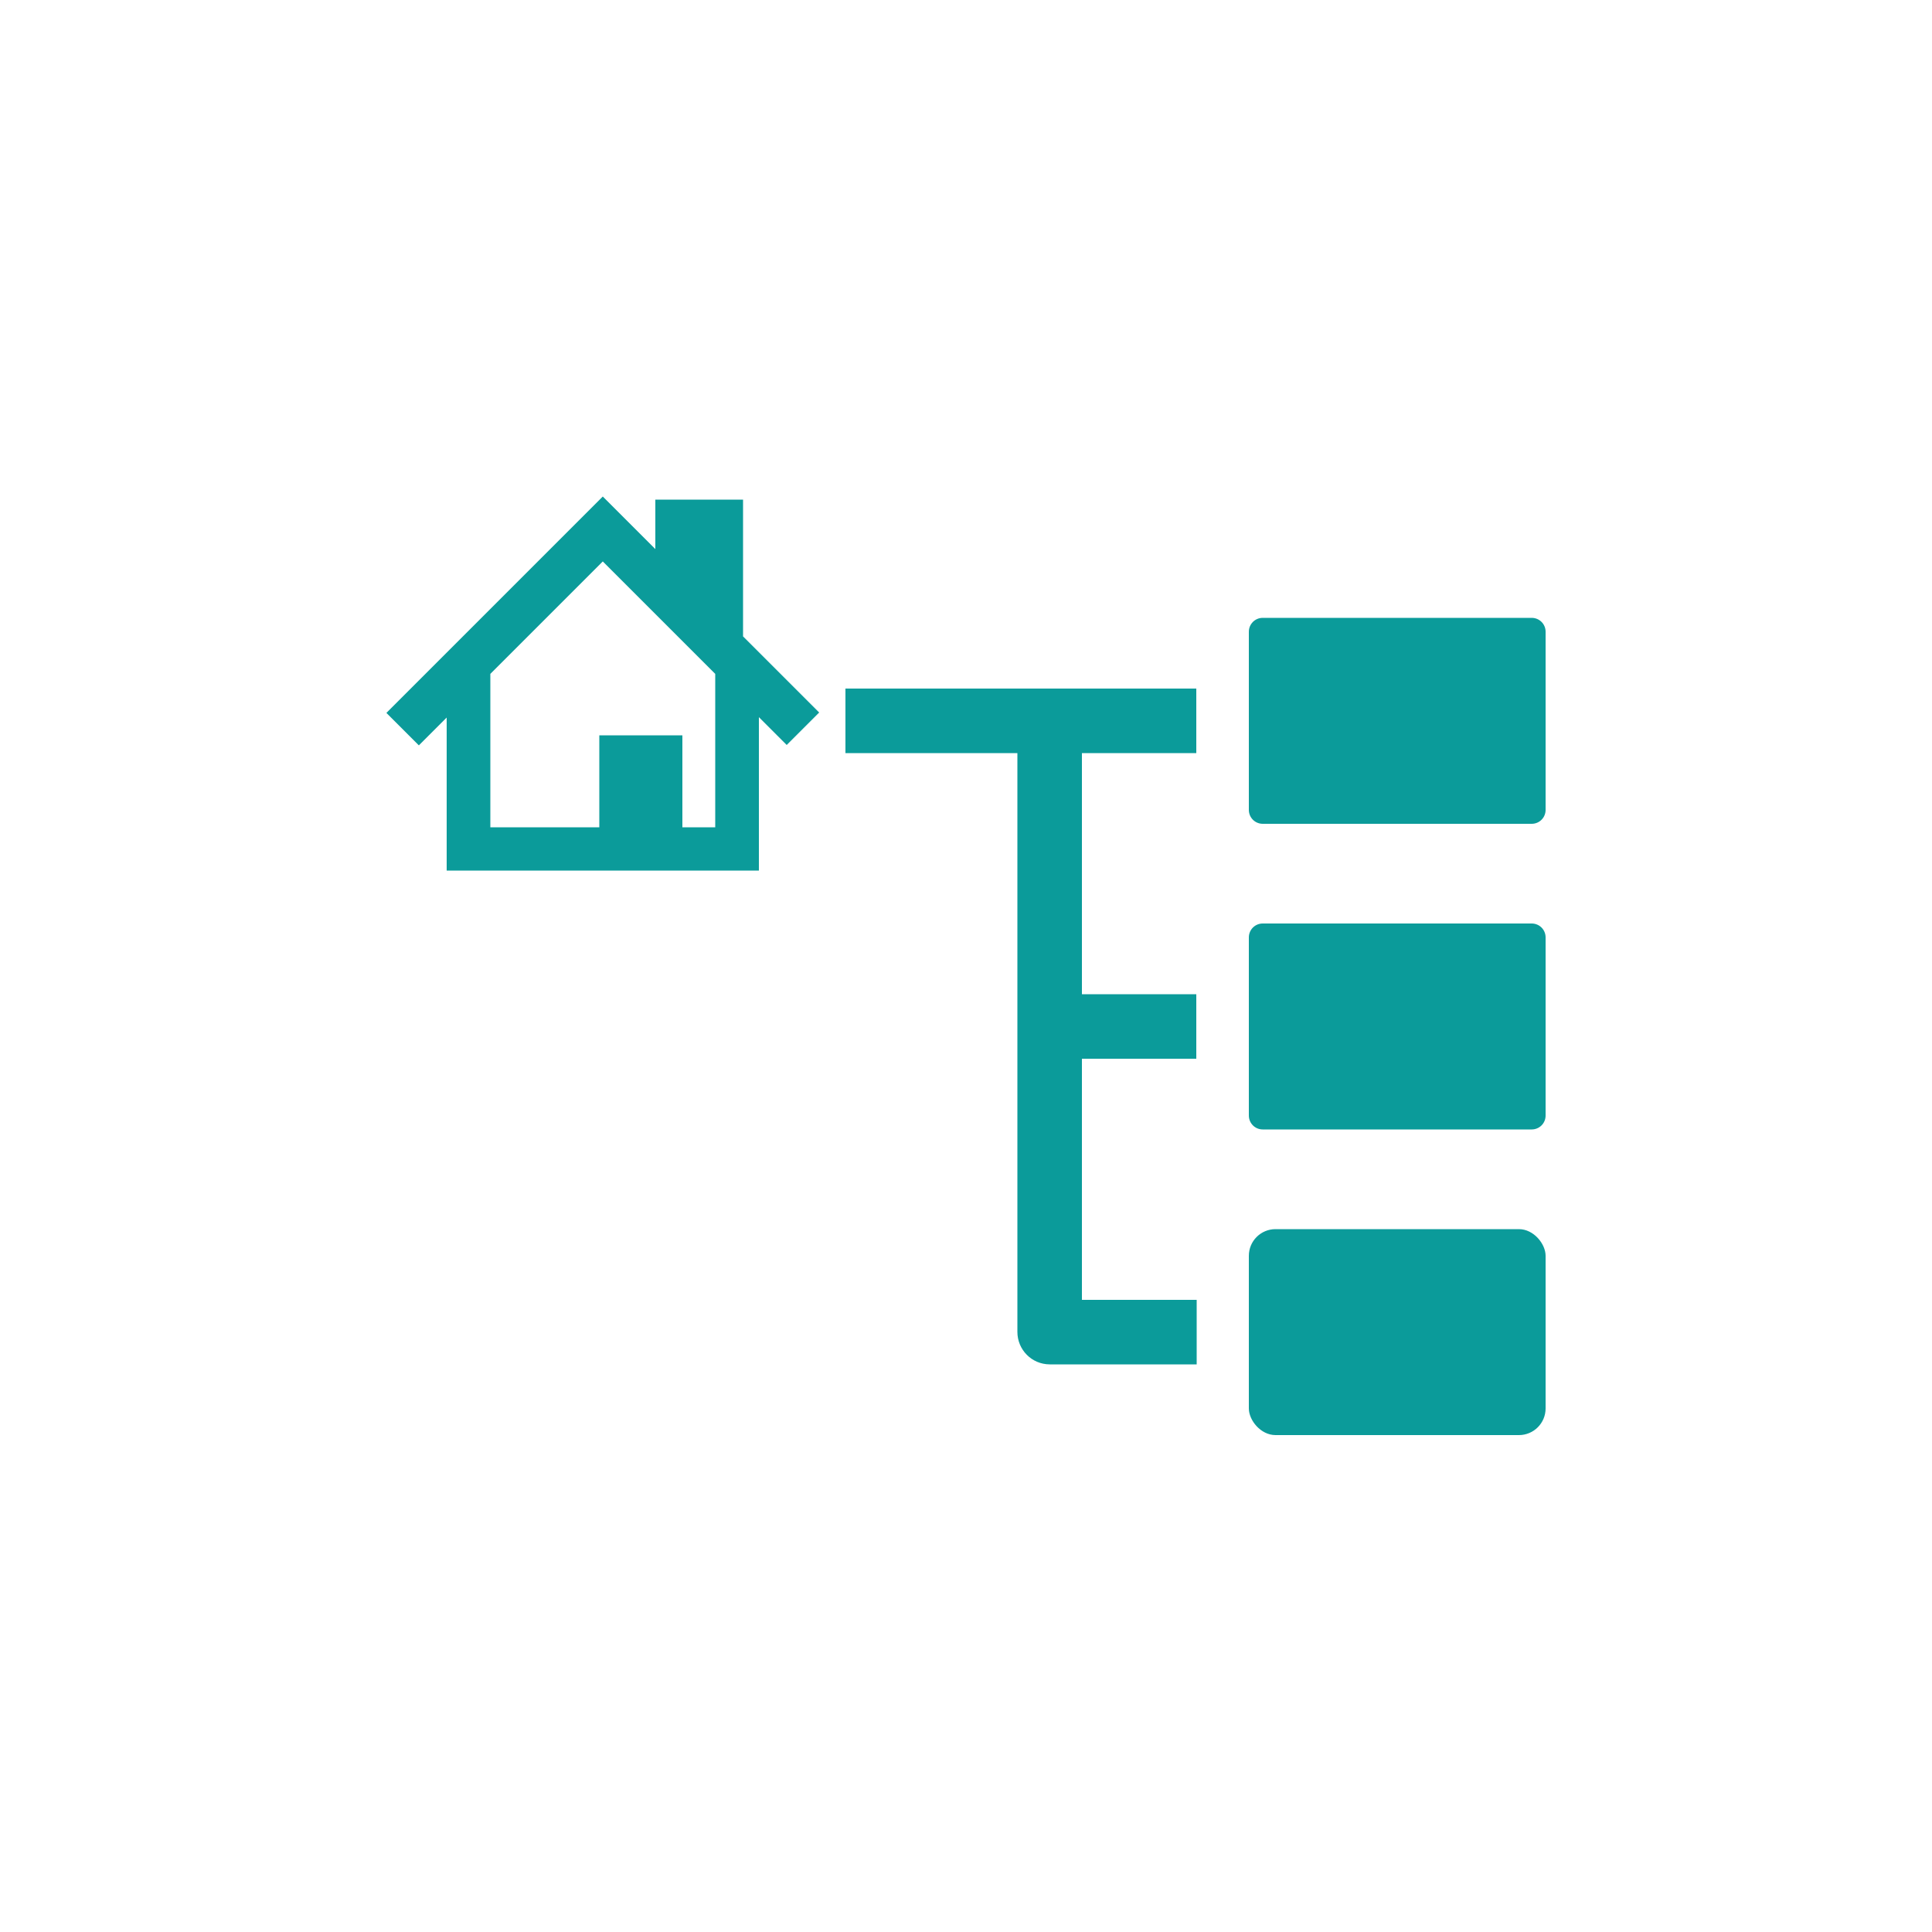 <?xml version="1.0" encoding="UTF-8"?>
<svg id="a" xmlns="http://www.w3.org/2000/svg" version="1.1" viewBox="0 0 500 500">
  <!-- Generator: Adobe Illustrator 29.2.1, SVG Export Plug-In . SVG Version: 2.1.0 Build 116)  -->
  <defs>
    <style>
      .st0 {
        fill: #0b9b9a;
      }
    </style>
  </defs>
  <path class="st0" d="M309.6,336.4h-29.6v-62.4h29.6v-16.7h-29.6v-62.4h29.6v-16.7h-90.8v16.7h44.5v149.8c0,4.6,3.7,8.4,8.4,8.4h38v-16.7h0Z"/>
  <path class="st0" d="M326.8,159.9h69.6c2,0,3.6,1.6,3.6,3.6v46.1c0,2-1.6,3.6-3.6,3.6h-69.6c-2,0-3.6-1.6-3.6-3.6v-46.1c0-2,1.6-3.6,3.6-3.6h0Z"/>
  <path class="st0" d="M326.8,239h69.6c2,0,3.6,1.6,3.6,3.6v46.1c0,2-1.6,3.6-3.6,3.6h-69.6c-2,0-3.6-1.6-3.6-3.6v-46.1c0-2,1.6-3.6,3.6-3.6h0Z"/>
  <rect class="st0" x="323.2" y="318.1" width="76.8" height="53.3" rx="6.9" ry="6.9"/>
  <path class="st0" d="M115.6,225.4v-39.7l-7.2,7.2-8.4-8.4,56-56,13.6,13.6v-12.8h22.7v35.4l19.7,19.7-8.4,8.4-7.2-7.2v39.7h-80.8ZM185.1,214.1v-39.7l-29.1-29.1-29.1,29.1v39.7h28.2v-23.8h21.5v23.8h8.4Z"/>
</svg>